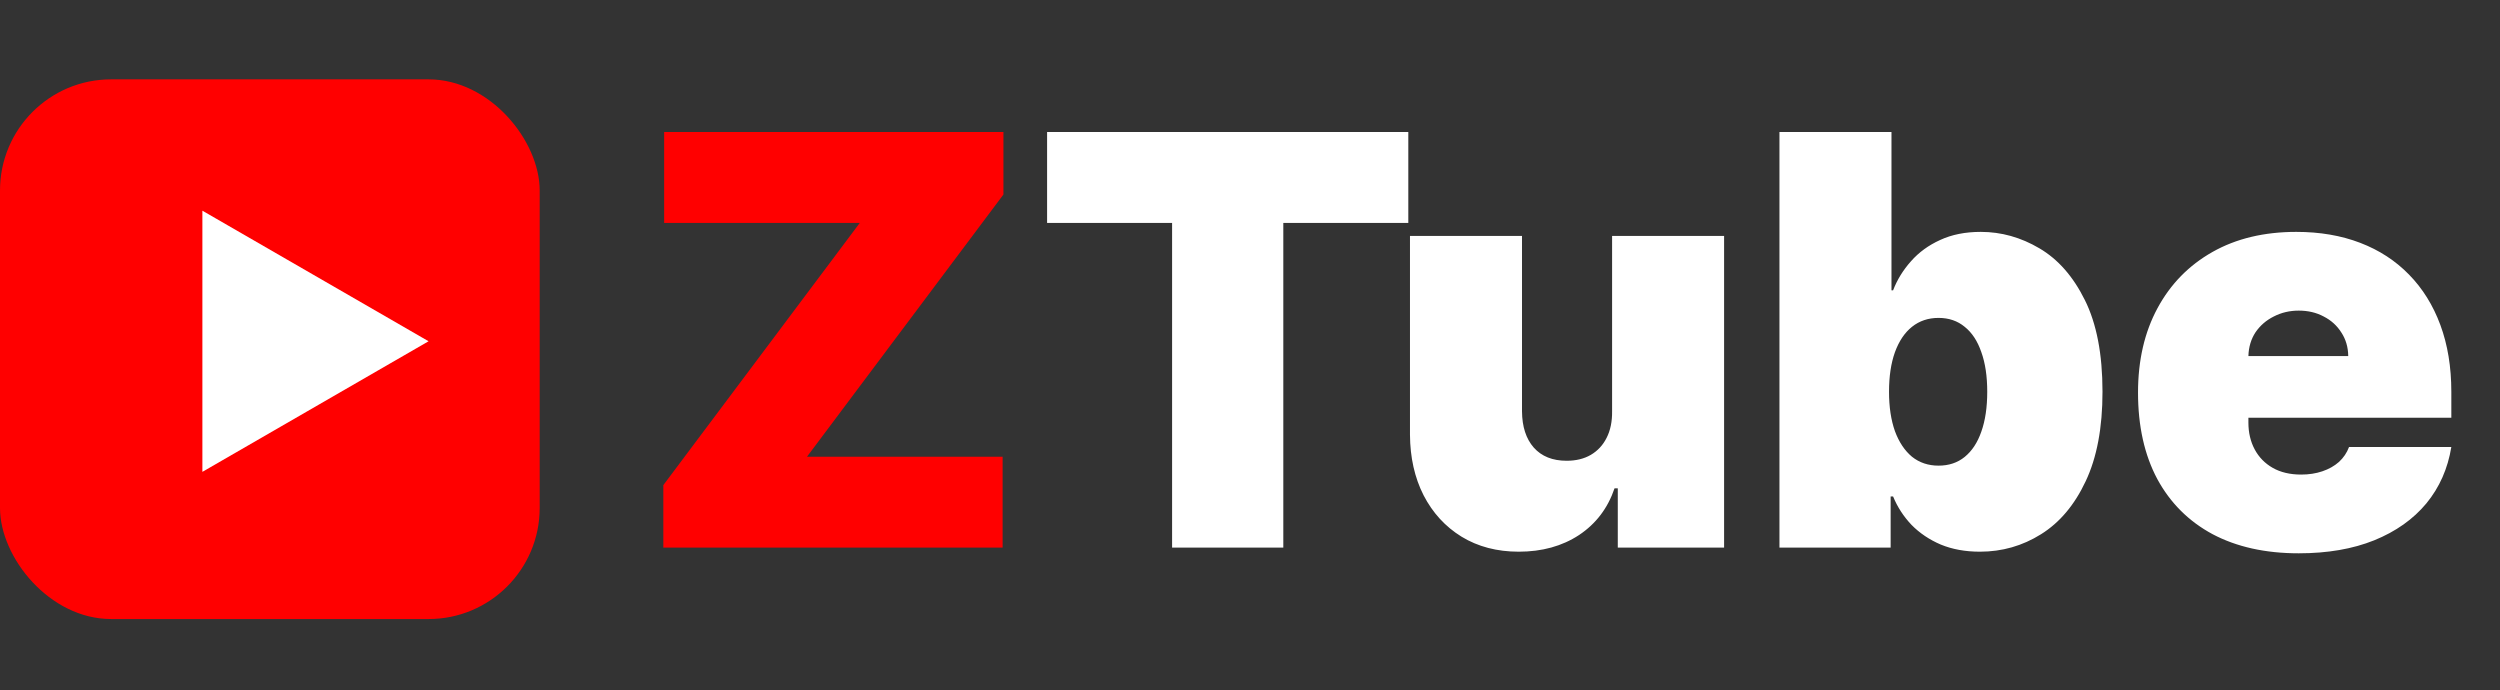 <svg width="105" height="29" viewBox="0 0 105 29" fill="none" xmlns="http://www.w3.org/2000/svg">
<rect x="0" y="0" width="105" height="29" fill="#333333" stroke="none"/>
<path d="M27.86 23V20.375L36.11 9.364H27.894V5.545H42.144V8.17L33.894 19.182H42.11V23H27.86Z" fill="#FF0000"/>
<path d="M43.978 9.364V5.545H59.149V9.364H53.899V23H49.228V9.364H43.978ZM67.708 17.273V9.909H72.412V23H67.947V20.511H67.81C67.526 21.347 67.029 22 66.319 22.472C65.609 22.938 64.765 23.171 63.788 23.171C62.873 23.171 62.072 22.96 61.384 22.54C60.702 22.119 60.171 21.54 59.79 20.801C59.415 20.062 59.225 19.216 59.219 18.261V9.909H63.924V17.273C63.929 17.921 64.094 18.429 64.418 18.798C64.748 19.168 65.208 19.352 65.799 19.352C66.191 19.352 66.529 19.27 66.813 19.105C67.103 18.935 67.324 18.696 67.478 18.389C67.637 18.077 67.714 17.704 67.708 17.273ZM74.737 23V5.545H79.442V12.193H79.51C79.68 11.75 79.93 11.344 80.26 10.974C80.589 10.599 80.998 10.301 81.487 10.079C81.976 9.852 82.544 9.739 83.192 9.739C84.055 9.739 84.876 9.969 85.655 10.429C86.439 10.889 87.075 11.614 87.564 12.602C88.058 13.591 88.305 14.875 88.305 16.454C88.305 17.966 88.069 19.219 87.598 20.213C87.132 21.207 86.507 21.949 85.723 22.438C84.944 22.926 84.089 23.171 83.157 23.171C82.544 23.171 81.996 23.071 81.513 22.872C81.035 22.668 80.626 22.392 80.285 22.046C79.95 21.693 79.692 21.296 79.51 20.852H79.407V23H74.737ZM79.339 16.454C79.339 17.091 79.422 17.642 79.587 18.108C79.757 18.568 79.996 18.926 80.302 19.182C80.615 19.432 80.987 19.557 81.419 19.557C81.851 19.557 82.217 19.435 82.518 19.19C82.825 18.94 83.058 18.585 83.217 18.125C83.382 17.659 83.464 17.102 83.464 16.454C83.464 15.807 83.382 15.253 83.217 14.793C83.058 14.327 82.825 13.972 82.518 13.727C82.217 13.477 81.851 13.352 81.419 13.352C80.987 13.352 80.615 13.477 80.302 13.727C79.996 13.972 79.757 14.327 79.587 14.793C79.422 15.253 79.339 15.807 79.339 16.454ZM96.547 23.239C95.149 23.239 93.944 22.972 92.933 22.438C91.927 21.898 91.152 21.125 90.606 20.119C90.067 19.108 89.797 17.898 89.797 16.489C89.797 15.136 90.069 13.954 90.615 12.943C91.16 11.932 91.93 11.145 92.925 10.582C93.919 10.02 95.092 9.739 96.444 9.739C97.433 9.739 98.328 9.892 99.129 10.199C99.93 10.506 100.615 10.952 101.183 11.537C101.751 12.117 102.189 12.821 102.496 13.651C102.802 14.48 102.956 15.415 102.956 16.454V17.546H91.263V14.954H98.626C98.621 14.579 98.524 14.25 98.337 13.966C98.155 13.676 97.907 13.452 97.595 13.293C97.288 13.128 96.939 13.046 96.547 13.046C96.166 13.046 95.817 13.128 95.498 13.293C95.18 13.452 94.925 13.673 94.731 13.957C94.544 14.242 94.444 14.574 94.433 14.954V17.75C94.433 18.171 94.521 18.546 94.697 18.875C94.873 19.204 95.126 19.463 95.456 19.651C95.785 19.838 96.183 19.932 96.649 19.932C96.973 19.932 97.268 19.886 97.535 19.796C97.808 19.704 98.041 19.574 98.234 19.403C98.427 19.227 98.569 19.017 98.66 18.773H102.956C102.808 19.682 102.459 20.472 101.908 21.142C101.356 21.807 100.626 22.324 99.717 22.693C98.814 23.057 97.757 23.239 96.547 23.239Z" fill="white"/>
<rect y="3.333" width="22.667" height="22.667" rx="4.667" fill="#FF0000"/>
<path d="M18 14.333L8.5 19.818L8.5 8.849L18 14.333Z" fill="white"/>
</svg>
